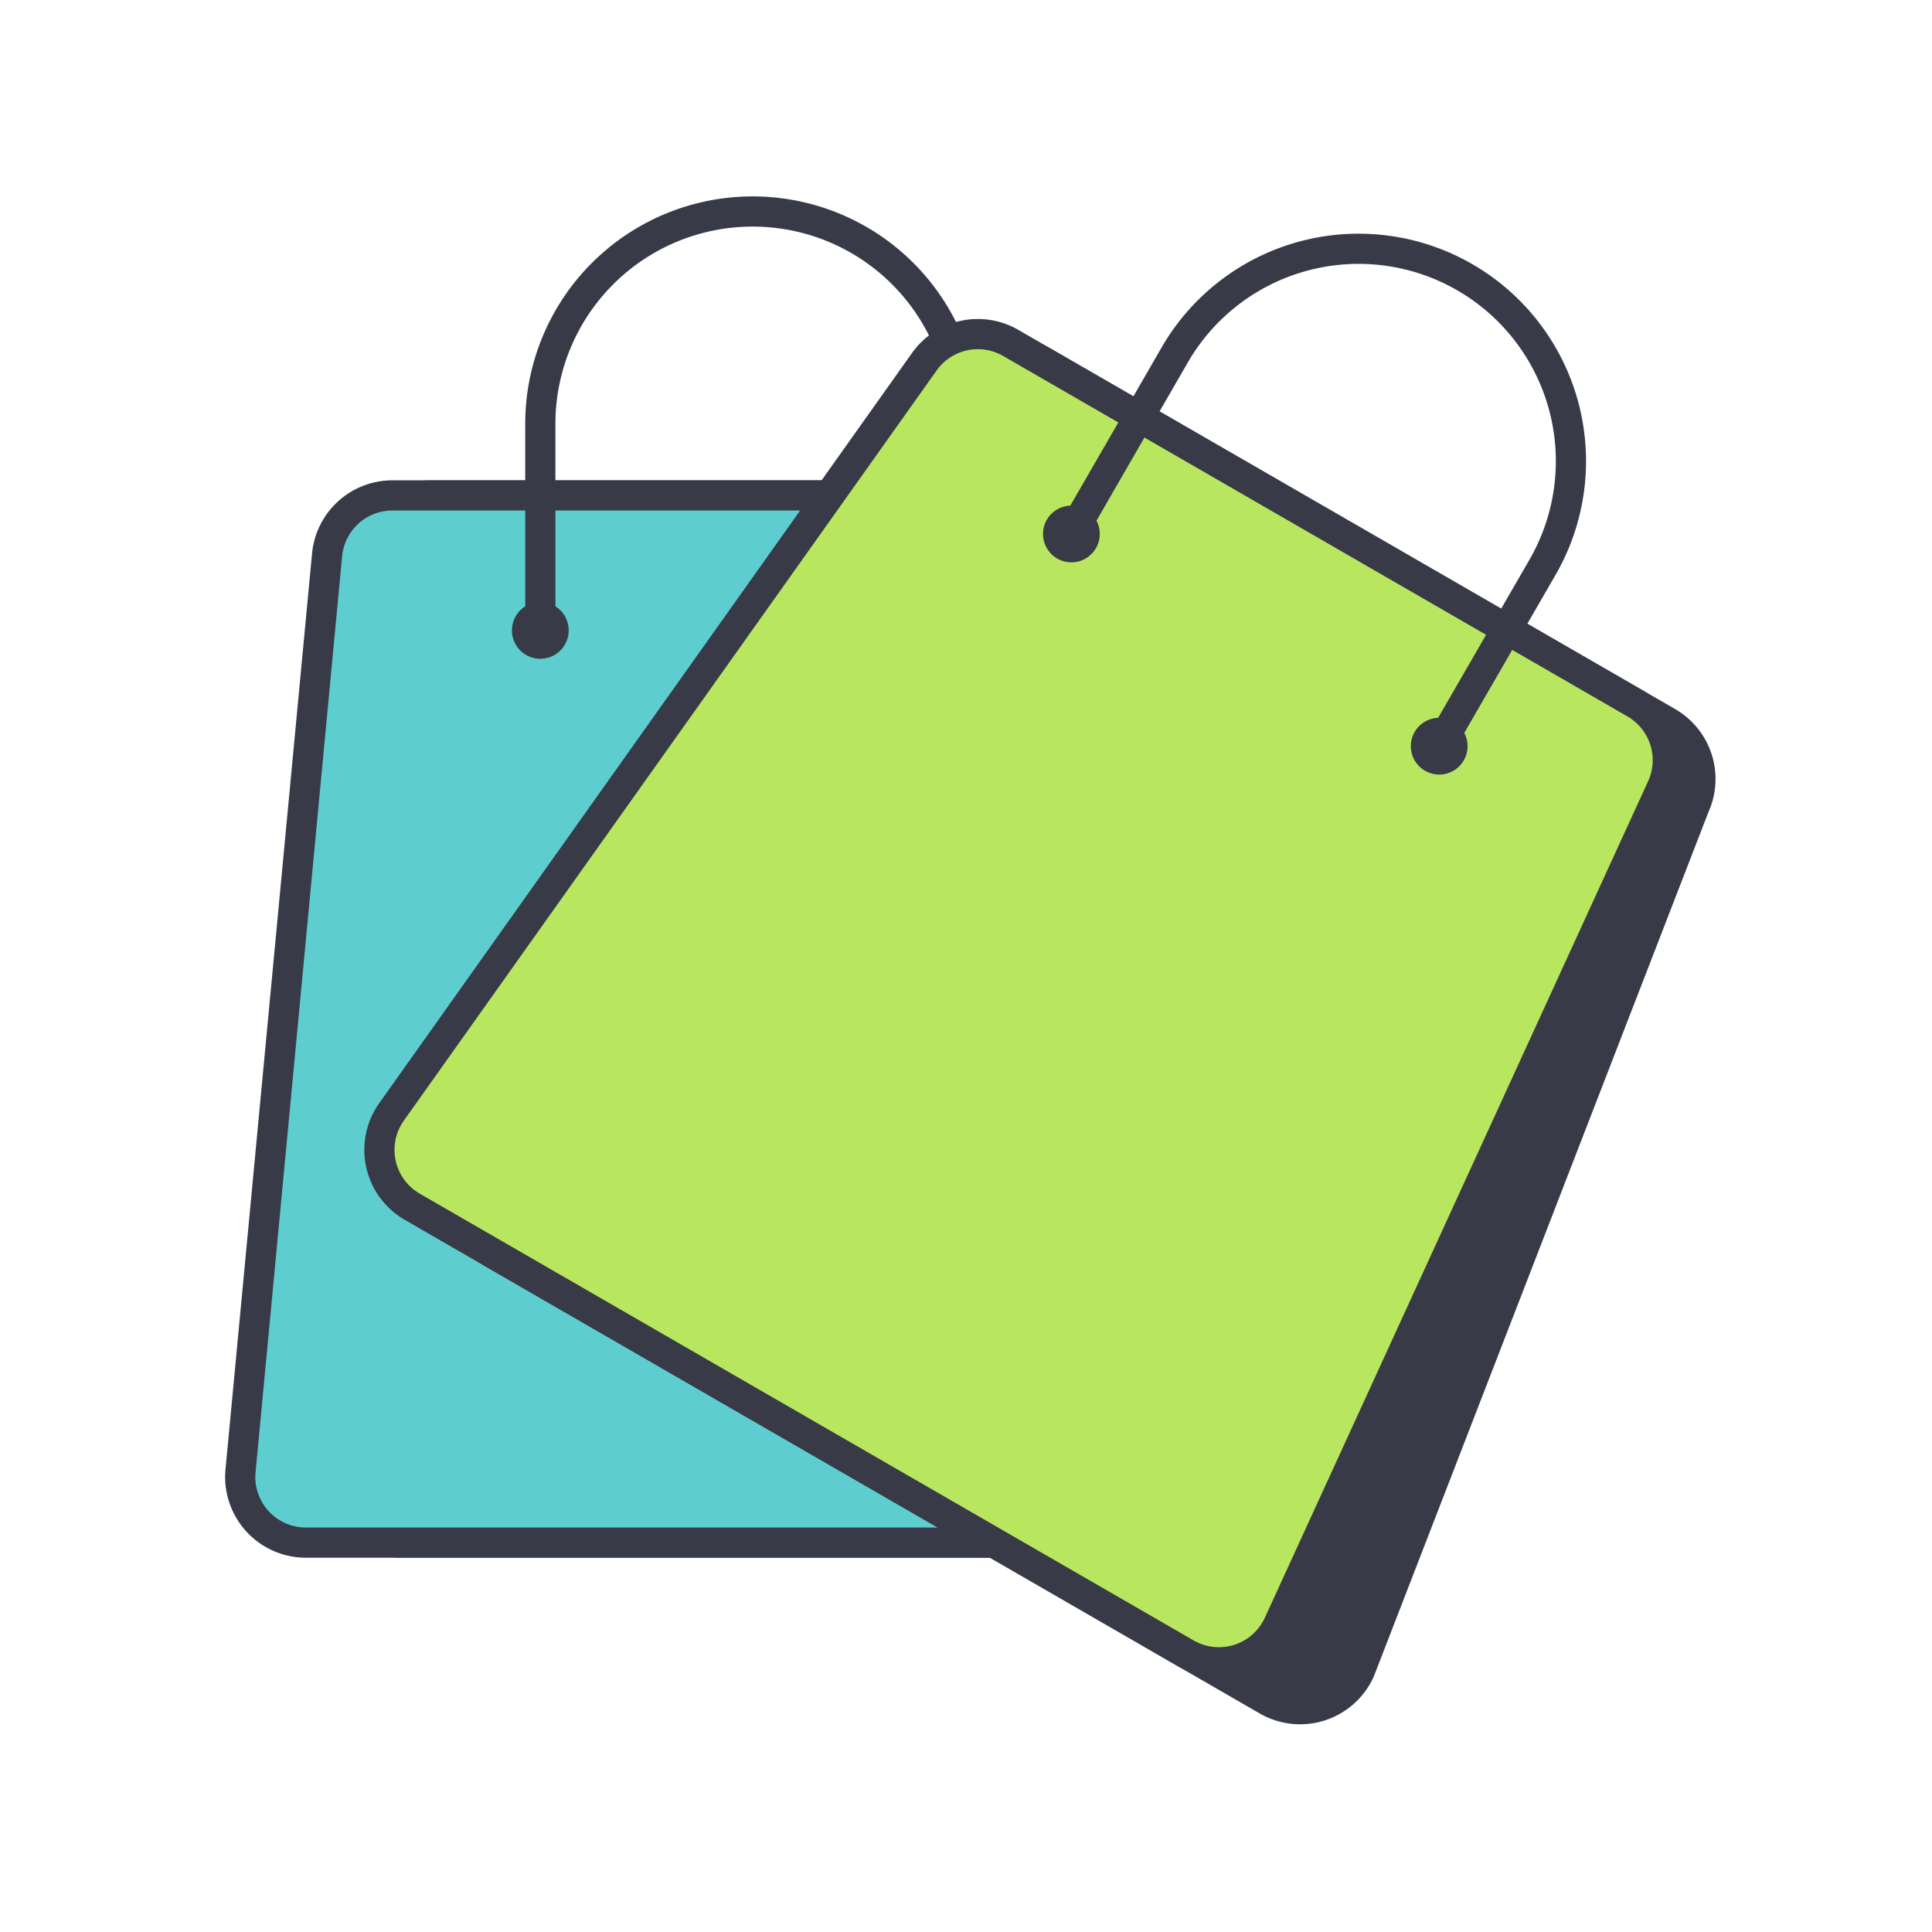 <svg xmlns="http://www.w3.org/2000/svg" id="Capa_1" data-name="Capa 1" viewBox="0 0 512 512"><defs><style>.cls-1{fill:#3a6069;stroke:#3a6069;}.cls-1,.cls-2,.cls-3,.cls-5,.cls-6{stroke-linecap:round;stroke-linejoin:round;stroke-width:8px;}.cls-2{fill:#5ecdcf;}.cls-2,.cls-3,.cls-5,.cls-6{stroke:#383a48;}.cls-3{fill:none;}.cls-4,.cls-5{fill:#383a48;}.cls-6{fill:#b8e75f;}</style></defs><title>Graf_Bolsas</title><path class="cls-1" d="M305,131.29h-191a17.4,17.4,0,0,0-17.32,15.77l-8,242.75a17.4,17.4,0,0,0,17.33,19H342.7a17.4,17.4,0,0,0,17.33-19L322.29,147.06A17.39,17.39,0,0,0,305,131.29Z"></path><path class="cls-2" d="M295,131.29h-191a17.39,17.39,0,0,0-17.32,15.77L63.74,389.81a17.4,17.4,0,0,0,17.33,19H317.86a17.4,17.4,0,0,0,17.32-19L312.3,147.06A17.39,17.39,0,0,0,295,131.29Z"></path><path class="cls-3" d="M255.73,167.06V112.32a56.27,56.27,0,0,0-56.27-56.27h0a56.27,56.27,0,0,0-56.27,56.27v54.74"></path><path class="cls-4" d="M263.25,167.06a7.52,7.52,0,1,1-7.52-7.52A7.52,7.52,0,0,1,263.25,167.06Z"></path><path class="cls-4" d="M135.67,167.06a7.52,7.52,0,1,0,7.52-7.52A7.52,7.52,0,0,0,135.67,167.06Z"></path><path class="cls-5" d="M441.94,191.38,276.49,95.87a17.39,17.39,0,0,0-22.88,5L125.29,307.08a17.39,17.39,0,0,0,5.48,25.14l205.07,118.4a17.4,17.4,0,0,0,24.52-7.82l88.69-229.1A17.41,17.41,0,0,0,441.94,191.38Z"></path><path class="cls-6" d="M433.28,186.39,267.84,90.87a17.4,17.4,0,0,0-22.89,5L103.77,294.65a17.4,17.4,0,0,0,5.48,25.15L314.32,438.19a17.39,17.39,0,0,0,24.52-7.82L440.4,208.71A17.4,17.4,0,0,0,433.28,186.39Z"></path><path class="cls-3" d="M381.4,197.74l27.38-47.4a56.28,56.28,0,0,0-20.6-76.87h0a56.27,56.27,0,0,0-76.87,20.6l-27.37,47.41"></path><path class="cls-4" d="M387.92,201.5a7.52,7.52,0,1,1-2.76-10.27A7.52,7.52,0,0,1,387.92,201.5Z"></path><path class="cls-4" d="M277.43,137.72A7.52,7.52,0,1,0,287.7,135,7.53,7.53,0,0,0,277.43,137.72Z"></path></svg>